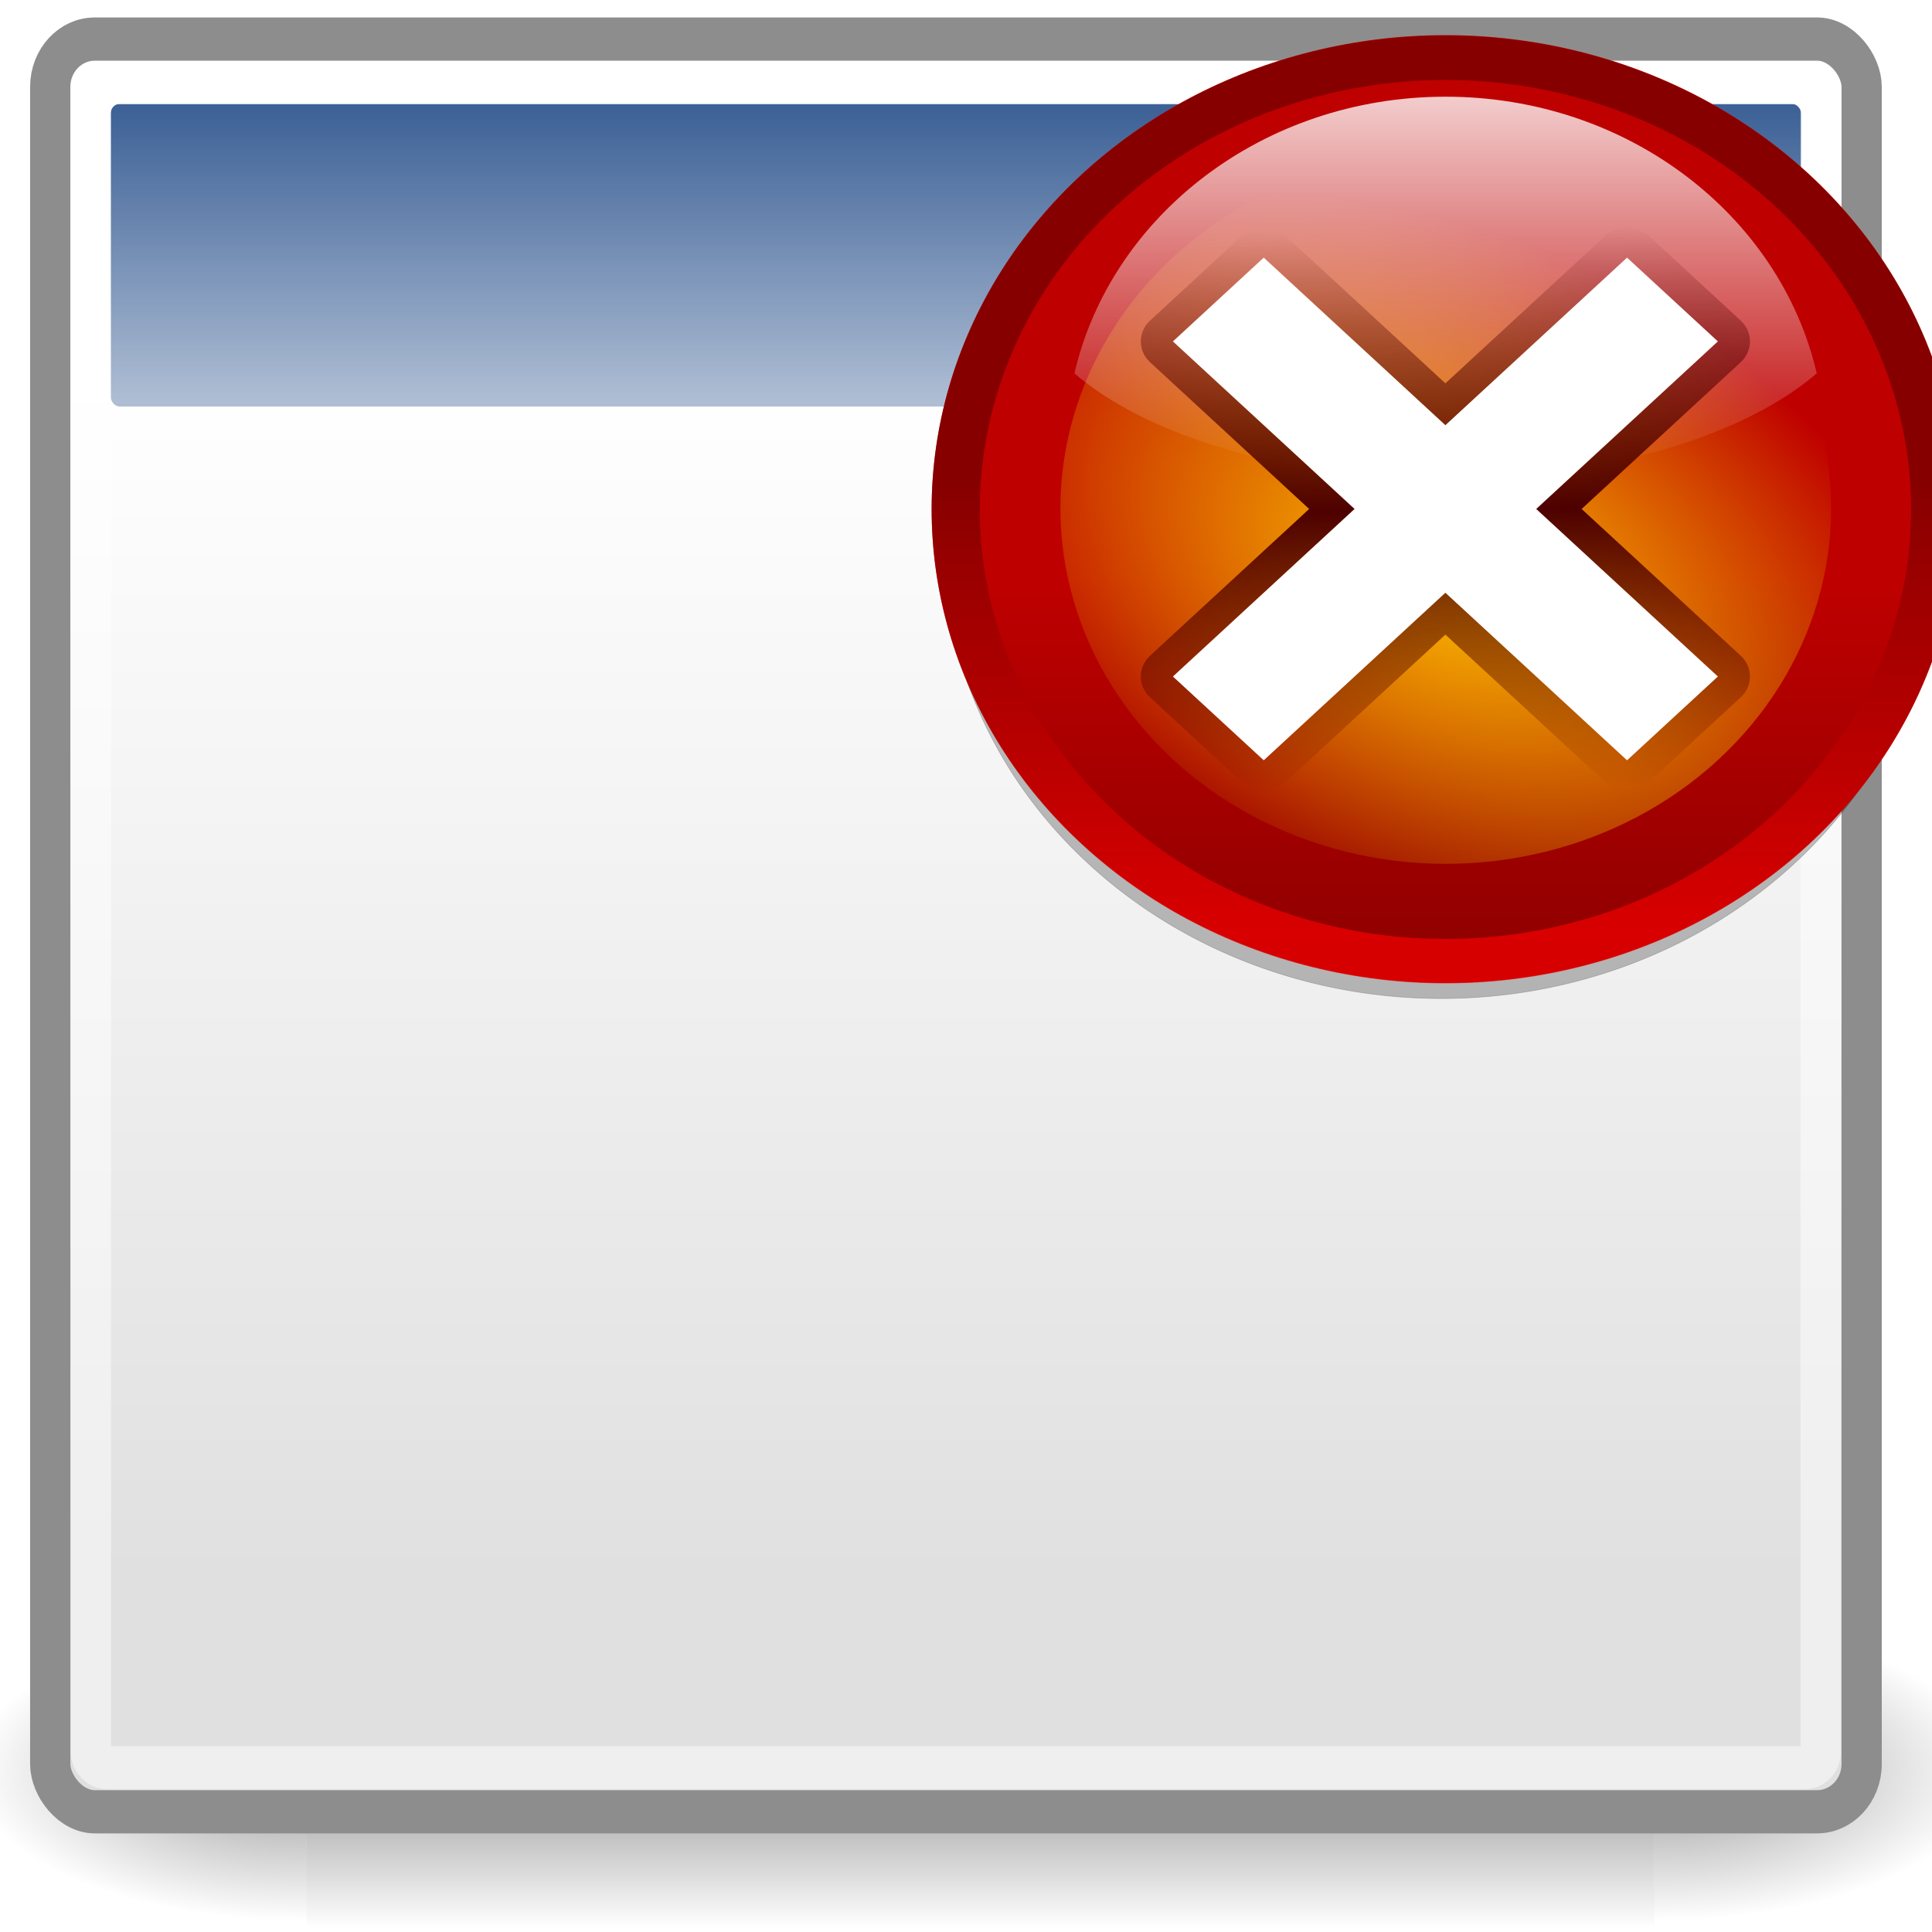 <svg xmlns="http://www.w3.org/2000/svg" height="48" width="48" version="1.0" xmlns:xlink="http://www.w3.org/1999/xlink">
 <defs>
  <linearGradient id="a">
   <stop offset="0"/>
   <stop stop-opacity="0" offset="1"/>
  </linearGradient>
  <filter id="y" color-interpolation-filters="sRGB">
   <feGaussianBlur stdDeviation="1.04"/>
  </filter>
  <clipPath id="v">
   <circle cy="92" cx="344" r="36" fill="url(#linearGradient5167)"/>
  </clipPath>
  <filter id="z" color-interpolation-filters="sRGB">
   <feGaussianBlur stdDeviation="2.881"/>
  </filter>
  <filter id="x" color-interpolation-filters="sRGB">
   <feGaussianBlur stdDeviation="0.968"/>
  </filter>
  <filter id="w" color-interpolation-filters="sRGB">
   <feGaussianBlur stdDeviation="5.651"/>
  </filter>
  <linearGradient id="aa" y2="-373.12" gradientUnits="userSpaceOnUse" x2="-56.358" gradientTransform="matrix(0,1,-1,0,-39.998,140)" y1="-381.1" x1="-86.12">
   <stop stop-color="#8c0000" offset="0"/>
   <stop stop-color="#bf0000" offset="1"/>
  </linearGradient>
  <radialGradient id="s" gradientUnits="userSpaceOnUse" cy="85.25" cx="345.81" gradientTransform="matrix(.666 -.656 .989 1.005 31.056 226.44)" r="36">
   <stop stop-color="#ffbe00" offset="0"/>
   <stop stop-color="#f5d600" stop-opacity="0" offset="1"/>
  </radialGradient>
  <linearGradient id="ab" y2="87.759" gradientUnits="userSpaceOnUse" x2="336.98" y1="120.81" x1="328.12">
   <stop stop-color="#f00" offset="0"/>
   <stop stop-color="#650000" offset="1"/>
  </linearGradient>
  <linearGradient id="ac" y2="-131.93" gradientUnits="userSpaceOnUse" x2="-45.097" gradientTransform="matrix(0,1.346,-1.346,0,-326.19,62.614)" y1="-131.93" x1="-80.003">
   <stop stop-color="#fff" offset="0"/>
   <stop stop-color="#fff" stop-opacity="0" offset="1"/>
  </linearGradient>
  <linearGradient id="ad" y2="76.634" gradientUnits="userSpaceOnUse" x2="90.538" gradientTransform="translate(20,-56)" y1="103.01" x1="117.82">
   <stop stop-color="#4d0000" stop-opacity="0" offset="0"/>
   <stop stop-color="#4d0000" offset=".5"/>
   <stop stop-color="#4d0000" stop-opacity="0" offset="1"/>
  </linearGradient>
  <linearGradient id="ae" y2="609.51" gradientUnits="userSpaceOnUse" x2="302.86" gradientTransform="matrix(2.774,0,0,1.97,-1892.2,-872.89)" y1="366.65" x1="302.86">
   <stop stop-opacity="0" offset="0"/>
   <stop offset=".5"/>
   <stop stop-opacity="0" offset="1"/>
  </linearGradient>
  <radialGradient id="t" xlink:href="#a" gradientUnits="userSpaceOnUse" cy="486.65" cx="605.71" gradientTransform="matrix(2.774,0,0,1.97,-1891.6,-872.89)" r="117.14"/>
  <radialGradient id="u" xlink:href="#a" gradientUnits="userSpaceOnUse" cy="486.65" cx="605.71" gradientTransform="matrix(-2.774,0,0,1.97,112.76,-872.89)" r="117.14"/>
  <linearGradient id="q" y2="21.768" gradientUnits="userSpaceOnUse" x2="17.881" gradientTransform="matrix(2.798,0,0,2.582,-29.889,-214.14)" y1="11.073" x1="17.881">
   <stop stop-color="#fff" offset="0"/>
   <stop stop-color="#e0e0e0" offset="1"/>
  </linearGradient>
  <linearGradient id="r" y2="12.481" gradientUnits="userSpaceOnUse" x2="13.268" gradientTransform="matrix(2.931,0,0,2.799,-30.885,-215.23)" y1="7.719" x1="13.268">
   <stop stop-color="#204a87" offset="0"/>
   <stop stop-color="#204a87" stop-opacity="0" offset="1"/>
  </linearGradient>
 </defs>
 <g transform="matrix(1,0,0,1.074,15.75,208.79)">
  <g transform="matrix(.025 0 0 .015 30.847 -154.73)">
   <rect opacity=".402" style="color:#000000" height="478.36" width="1339.6" y="-150.7" x="-1559.3" fill="url(#ae)"/>
   <path opacity=".402" style="color:#000000" fill="url(#t)" d="m-219.62-150.68v478.33c142.87 0.9 345.4-107.17 345.4-239.2s-159.44-239.13-345.4-239.13z"/>
   <path opacity=".402" style="color:#000000" fill="url(#u)" d="m-1559.3-150.68v478.33c-142.87 0.9-345.4-107.17-345.4-239.2s159.44-239.13 345.4-239.13z"/>
  </g>
  <rect style="color:#000000" fill-rule="evenodd" rx="1.106" ry="1.106" height="41.007" width="45.004" stroke="#8d8d8d" y="-193.5" x="-14.502" fill="url(#q)"/>
  <rect style="color:#000000" fill-rule="evenodd" rx=".222" ry=".222" height="7" width="42" y="-192" x="-13" fill="url(#r)"/>
  <rect style="color:#000000" stroke-opacity=".479" rx=".404" ry=".356" height="38.978" width="42.974" stroke="#fff" y="-192.49" x="-13.491" fill="none"/>
 </g>
 <g transform="matrix(.219 0 0 .202 68.441 11.507)">
  <path opacity=".503" stroke-linejoin="round" d="m115.5 20a100 100 0 1 1 -200 0 100 100 0 1 1 200 0z" transform="matrix(.566 0 0 .566 -157.78 -2.074)" stroke-dashoffset="4.15" filter="url(#w)" stroke="#000" stroke-linecap="round" stroke-width=".138"/>
  <circle transform="matrix(-1.564 .419 -.419 -1.564 428.03 5.398)" cy="92" cx="344" r="36" fill="url(#aa)"/>
  <circle transform="matrix(-1.173 .314 -.314 -1.173 283.9 5.466)" filter="url(#x)" cy="92" cx="344" r="36" fill="url(#s)"/>
  <circle opacity=".8" stroke-width="6.751" clip-path="url(#v)" transform="matrix(-1.564 -.419 -.419 1.564 428.03 5.943)" stroke="url(#ab)" filter="url(#z)" cy="92" cx="344" r="36" fill="none"/>
  <path opacity=".8" fill="url(#ac)" d="m-148.52-45.072c-20.67 0-37.943 14.596-42.106 34.029 8.298 7.736 24.043 12.956 42.106 12.956 18.062 0 33.808-5.22 42.106-12.956-4.163-19.433-21.435-34.029-42.106-34.029z"/>
  <g transform="matrix(1.288,1.288,-1.288,1.288,-259.31,-197.87)">
   <path stroke-linejoin="round" d="m118 16v16h-16v8h16v16h8v-16h16v-8h-16v-16h-8z" filter="url(#y)" stroke="url(#ad)" stroke-linecap="round" stroke-width="4" fill="none"/>
   <path fill-rule="evenodd" fill="#fff" d="m118 16v16h-16v8h16v16h8v-16h16v-8h-16v-16h-8z"/>
  </g>
 </g>
</svg>
